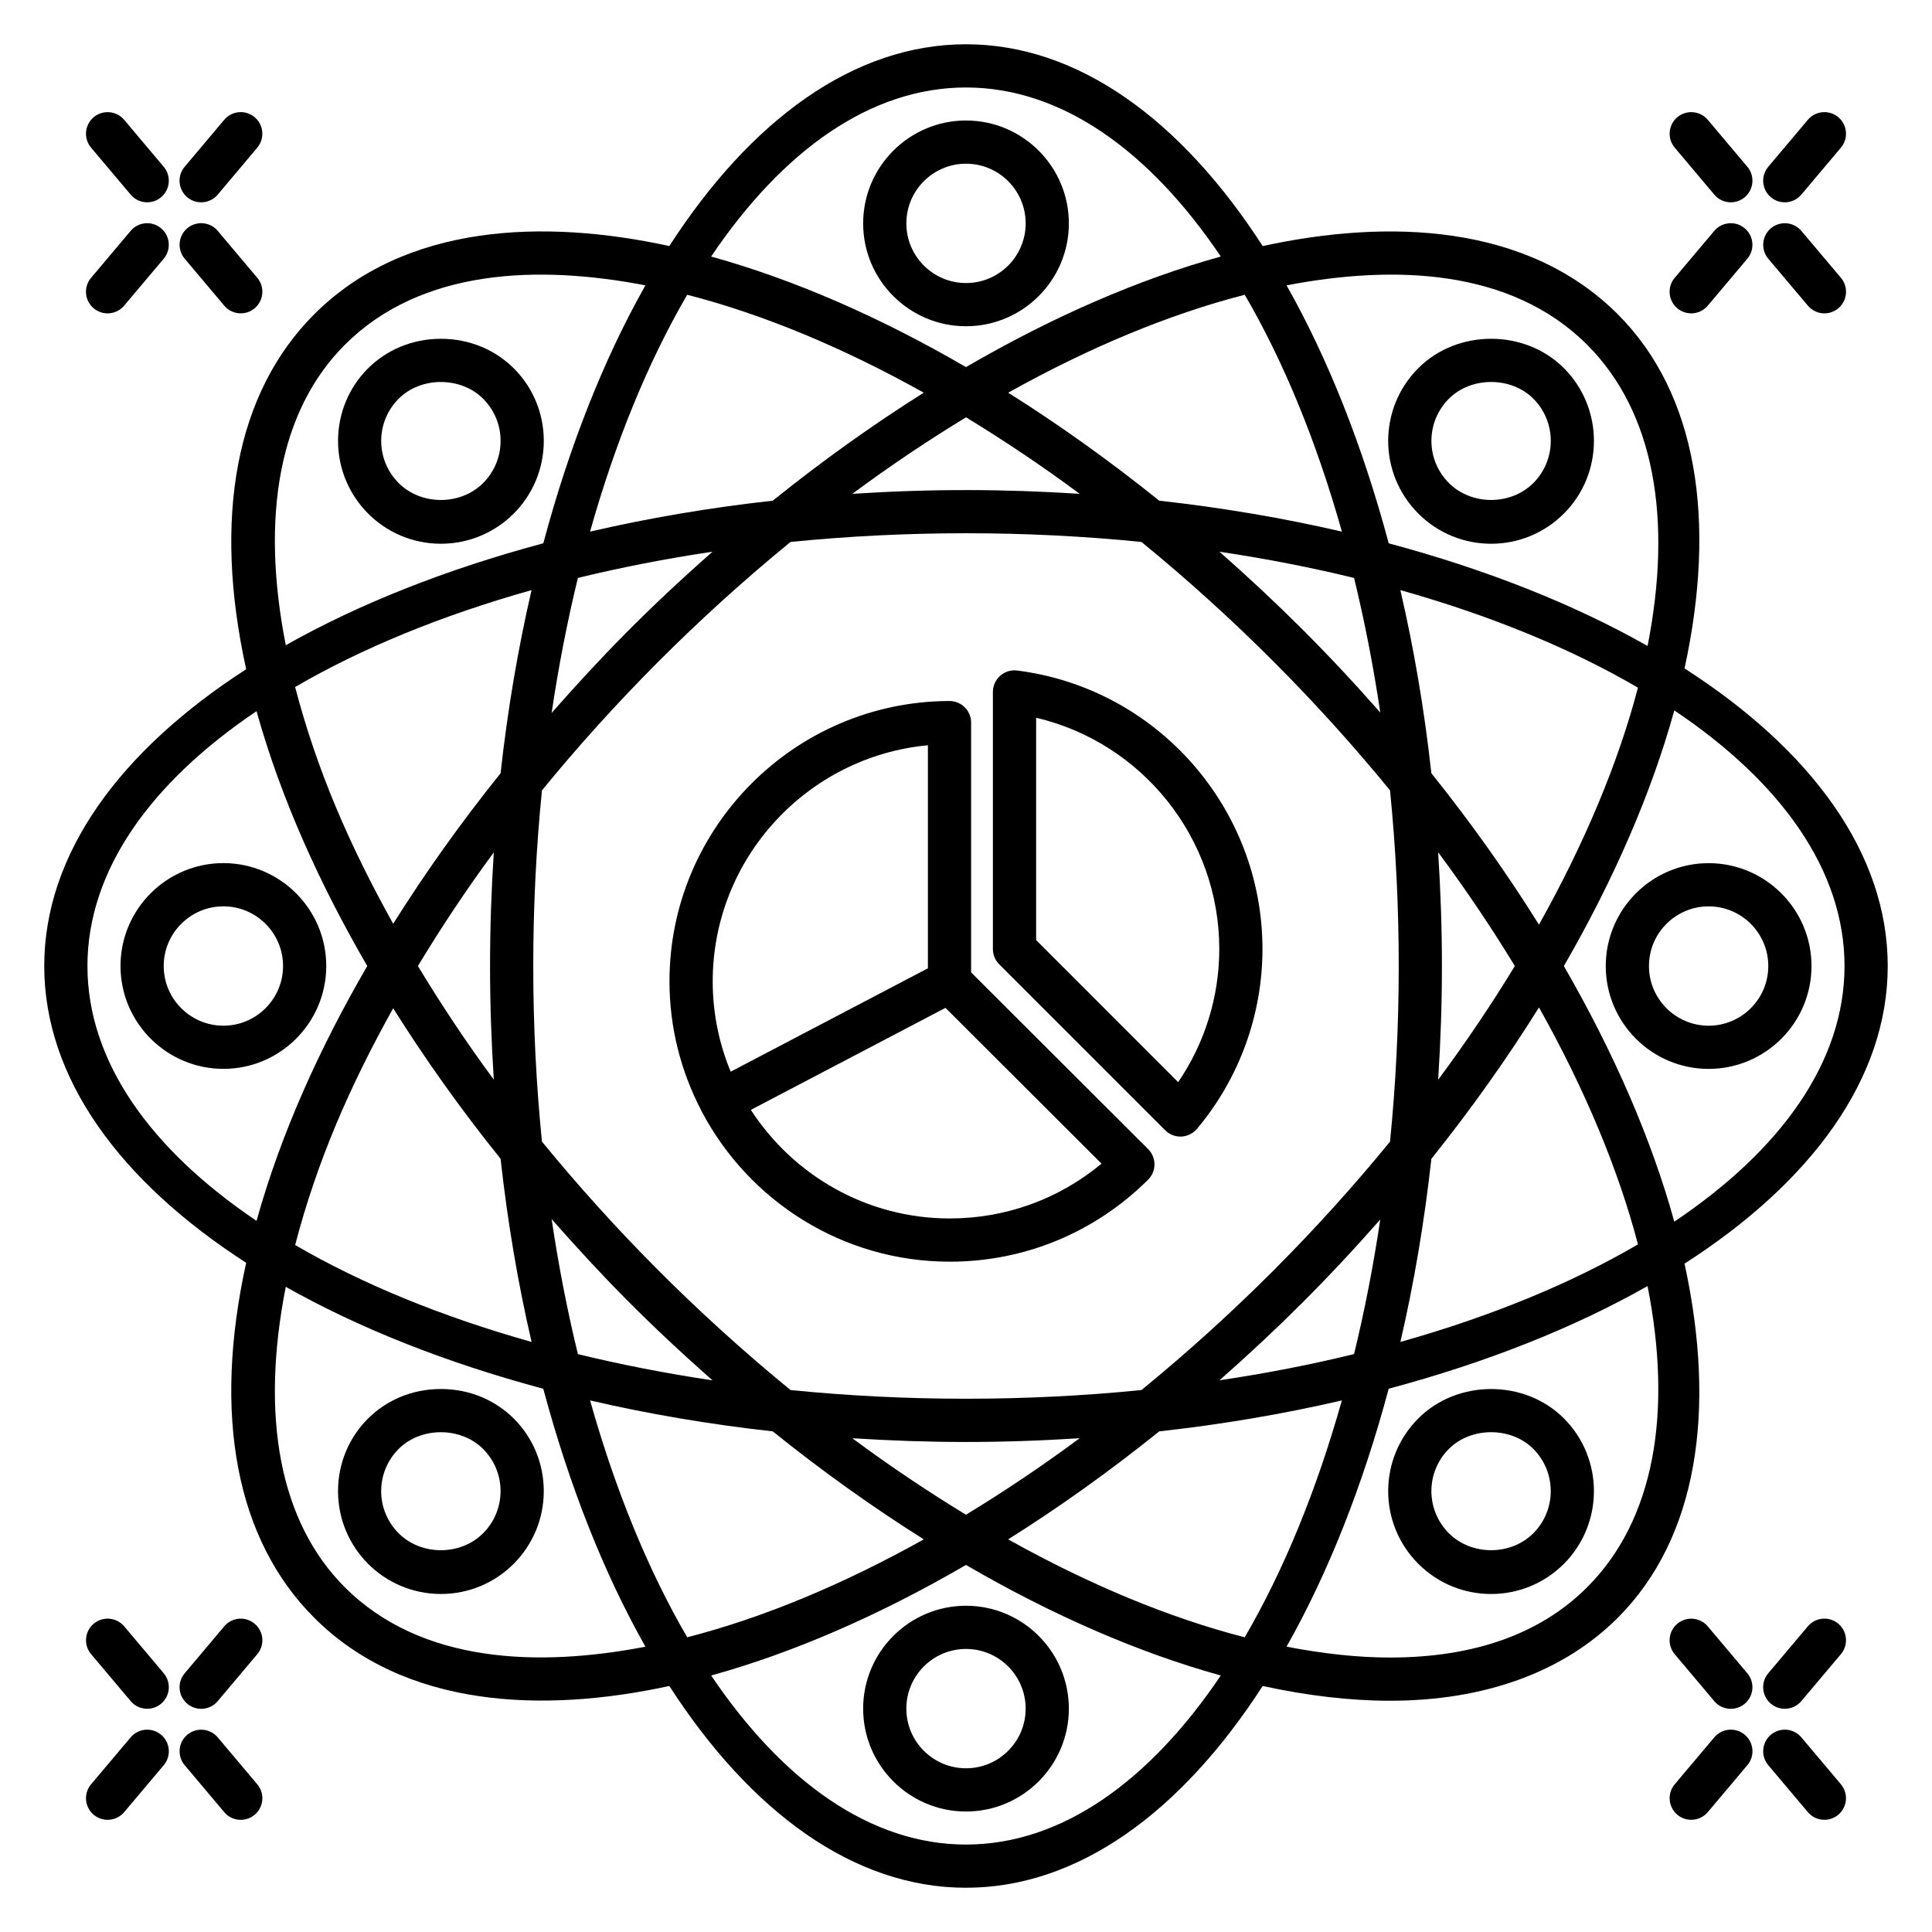 <?xml version="1.0" encoding="UTF-8"?>
<!-- Uploaded to: ICON Repo, www.iconrepo.com, Generator: ICON Repo Mixer Tools -->
<svg fill="#000000" width="800px" height="800px" version="1.1" viewBox="144 144 512 512" xmlns="http://www.w3.org/2000/svg">
 <g>
  <path d="m590.42 478.88c33.648-21.617 53.848-49.043 53.848-78.875s-20.199-57.25-53.848-78.867c8.512-39.082 3.406-72.762-17.695-93.855-24.023-24.016-60.824-25.32-94.098-18.07-21.586-33.426-48.914-53.48-78.629-53.48-29.719 0-57.047 20.055-78.625 53.473-33.25-7.246-70.059-5.953-94.098 18.074-20.777 20.777-26.922 53.723-18.039 94.074-33.441 21.59-53.512 48.926-53.512 78.652s20.07 57.066 53.512 78.648c-8.887 40.352-2.742 73.297 18.039 94.074 24.031 24.023 60.832 25.32 94.098 18.074 21.578 33.418 48.906 53.473 78.625 53.473s57.047-20.055 78.625-53.473c11.711 2.551 23.023 3.914 33.738 3.914 25.105 0 45.977-7.602 60.367-21.984 21.09-21.098 26.195-54.777 17.691-93.852zm42.398-78.875c0 25.328-16.785 48.746-45.113 67.746-5.953-21.57-15.863-44.527-29.266-67.738 13.41-23.215 23.312-46.168 29.266-67.746 28.328 18.988 45.113 42.41 45.113 67.738zm-347.5 0c0-15.93 0.793-31.496 2.305-46.543 18.902-23.129 40.984-45.488 65.875-65.84 30.602-3.07 62.359-3.078 93.008 0 24.855 20.328 46.938 42.672 65.863 65.824 3.078 30.625 3.078 62.426 0 93.105-18.871 23.082-40.93 45.434-65.863 65.824-30.609 3.07-62.359 3.078-93.008 0-24.902-20.367-46.984-42.723-65.875-65.84-1.512-15.035-2.305-30.594-2.305-46.531zm239.81-30.145c7.441 10.039 14.223 20.113 20.32 30.145-6.098 10.031-12.879 20.105-20.32 30.145 1.336-20.832 1.32-39.641 0-60.289zm-1.801-20.949c-1.863-16.895-4.641-33.113-8.215-48.527 23.969 6.746 45.281 15.52 62.961 25.855-5.191 19.809-14.062 41.082-26.234 62.801-8.367-13.418-17.887-26.867-28.512-40.129zm-13.543-16.09c-14.207-16.137-27.352-29.152-42.609-42.609 12.352 1.84 24.266 4.168 35.664 6.945 2.777 11.398 5.113 23.312 6.945 35.664zm-58.578-56.137c-13.176-10.602-26.586-20.16-40.023-28.617 21.457-11.992 42.656-20.801 62.688-25.953 10.289 17.641 19.023 38.887 25.746 62.77-15.371-3.566-31.562-6.336-48.41-8.199zm-21.082-1.816c-20.281-1.297-39.09-1.352-60.25 0 10-7.41 20.07-14.16 30.129-20.273 10.051 6.113 20.129 12.859 30.121 20.273zm-81.336 1.816c-16.848 1.863-33.047 4.641-48.418 8.199 6.727-23.887 15.457-45.129 25.746-62.77 20.031 5.152 41.227 13.961 62.688 25.953-13.43 8.449-26.84 18.016-40.016 28.617zm-15.969 13.527c-17.48 15.41-29.344 27.648-42.633 42.723 1.84-12.391 4.176-24.352 6.961-35.777 11.398-2.777 23.312-5.113 35.672-6.945zm-56.16 58.707c-10.527 13.09-20.008 26.441-28.465 39.891-11.602-20.84-20.223-40.688-25.984-62.746 17.617-10.258 38.824-18.977 62.656-25.68-3.566 15.414-6.344 31.645-8.207 48.535zm-1.801 20.977c-0.633 9.871-0.992 19.906-0.992 30.105 0 10.199 0.359 20.23 0.992 30.105-7.367-9.953-14-20.016-20.113-30.105 6.113-10.09 12.746-20.148 20.113-30.105zm1.801 81.191c1.863 16.895 4.641 33.129 8.215 48.543-23.832-6.711-45.039-15.418-62.656-25.688 5.746-22.031 14.336-41.84 25.977-62.746 8.449 13.449 17.93 26.801 28.465 39.891zm13.527 15.992c13.305 15.09 25.129 27.281 42.633 42.723-12.352-1.84-24.273-4.168-35.672-6.945-2.785-11.434-5.121-23.387-6.961-35.777zm58.602 56.25c13.176 10.602 26.586 20.16 40.023 28.617-21.457 11.992-42.656 20.801-62.688 25.953-10.289-17.641-19.023-38.887-25.746-62.77 15.371 3.559 31.562 6.336 48.41 8.199zm21.082 1.816c20.297 1.297 39.098 1.352 60.25 0-10 7.41-20.07 14.16-30.129 20.273-10.051-6.113-20.121-12.859-30.121-20.273zm81.336-1.816c16.848-1.863 33.039-4.641 48.402-8.199-6.727 23.887-15.457 45.129-25.746 62.77-20.031-5.152-41.223-13.961-62.688-25.953 13.445-8.457 26.855-18.012 40.031-28.617zm15.969-13.535c15.344-13.527 28.48-26.559 42.609-42.609-1.84 12.352-4.168 24.266-6.945 35.664-11.395 2.785-23.312 5.113-35.664 6.945zm56.152-58.691c10.625-13.266 20.145-26.711 28.52-40.129 12.176 21.719 21.047 42.992 26.234 62.801-17.68 10.336-38.992 19.105-62.961 25.855 3.566-15.414 6.344-31.645 8.207-48.527zm41.297-215.72c17.906 17.906 22.602 46.344 16 79.809-19.465-11.047-42.711-20.273-68.602-27.207-6.902-25.793-16.09-48.938-27.066-68.359 28.281-5.449 59.395-4.516 79.668 15.758zm-164.63-68.199c25.23 0 48.57 16.664 67.527 44.801-21.699 6.016-44.551 15.934-67.527 29.301-22.977-13.367-45.824-23.281-67.535-29.297 18.961-28.141 42.305-44.805 67.535-44.805zm-164.62 68.199c20.281-20.273 51.402-21.207 79.672-15.762-10.984 19.418-20.168 42.562-27.066 68.359-25.738 6.894-48.848 16.055-68.242 27.008-6.805-34.508-1.613-62.355 15.637-79.605zm-68.199 164.62c0-25.234 16.664-48.57 44.809-67.535 6.625 23.746 17.129 46.488 29.344 67.535-12.406 21.367-22.793 44.055-29.344 67.535-28.145-18.965-44.809-42.309-44.809-67.535zm68.199 164.63c-17.25-17.25-22.434-45.098-15.641-79.609 19.398 10.953 42.496 20.113 68.242 27.008 6.91 25.793 16.09 48.938 27.074 68.359-28.281 5.449-59.402 4.512-79.676-15.758zm164.62 68.191c-25.23 0-48.562-16.664-67.527-44.801 21.703-6.008 44.555-15.93 67.527-29.297 22.969 13.367 45.824 23.281 67.527 29.297-18.957 28.137-42.301 44.801-67.527 44.801zm112.36-49.559c-8.734 0-17.93-1.055-27.41-2.879 10.984-19.418 20.168-42.562 27.074-68.359 25.898-6.93 49.137-16.16 68.602-27.207 6.602 33.465 1.91 61.898-16 79.809-12.367 12.363-29.945 18.637-52.266 18.637z"/>
  <path d="m427.26 203.2c0-15.039-12.238-27.266-27.258-27.266-15.031 0-27.258 12.23-27.258 27.266-0.004 15.039 12.227 27.258 27.258 27.258 15.027 0 27.258-12.227 27.258-27.258zm-43.066 0c0-8.727 7.09-15.816 15.809-15.816 8.727 0 15.809 7.09 15.809 15.816 0 8.727-7.086 15.809-15.809 15.809-8.719 0-15.809-7.09-15.809-15.809z"/>
  <path d="m400 569.54c-15.031 0-27.258 12.23-27.258 27.266 0 15.039 12.23 27.266 27.258 27.266 15.031 0 27.258-12.23 27.258-27.266 0-15.039-12.23-27.266-27.258-27.266zm0 43.074c-8.719 0-15.809-7.09-15.809-15.816s7.09-15.809 15.809-15.809c8.727 0 15.809 7.09 15.809 15.816 0 8.727-7.086 15.809-15.809 15.809z"/>
  <path d="m596.8 427.27c15.039 0 27.266-12.23 27.266-27.258 0-15.039-12.238-27.266-27.266-27.266-15.031 0-27.258 12.23-27.258 27.266 0 15.027 12.234 27.258 27.258 27.258zm0-43.074c8.727 0 15.816 7.09 15.816 15.816 0 8.719-7.098 15.809-15.816 15.809s-15.809-7.102-15.809-15.816c0-8.719 7.09-15.809 15.809-15.809z"/>
  <path d="m230.46 400c0-15.039-12.238-27.266-27.258-27.266-15.039 0-27.266 12.23-27.266 27.266 0 15.031 12.238 27.258 27.266 27.258 15.031 0.008 27.258-12.223 27.258-27.258zm-27.258 15.816c-8.727 0-15.816-7.09-15.816-15.809 0-8.727 7.098-15.816 15.816-15.816s15.809 7.09 15.809 15.809c0 8.715-7.09 15.816-15.809 15.816z"/>
  <path d="m558.44 280.11c10.625-10.625 10.625-27.922 0-38.559-10.383-10.383-28.223-10.344-38.559 0-10.672 10.672-10.656 27.898 0 38.562 10.652 10.645 27.902 10.66 38.559-0.004zm-30.457-30.457c5.91-5.91 16.488-5.887 22.367 0 6.16 6.168 6.16 16.199 0 22.359-5.977 5.977-16.383 5.977-22.367 0-6.191-6.184-6.191-16.176 0-22.359z"/>
  <path d="m260.84 512.1c-15.609 0-27.258 12.32-27.258 27.062 0 15.062 12.191 27.258 27.258 27.258 15.098 0 27.266-12.23 27.266-27.258 0-14.719-11.641-27.062-27.266-27.062zm11.176 38.242c-5.977 5.977-16.383 5.977-22.359 0-6.191-6.184-6.184-16.176 0-22.367 5.894-5.902 16.465-5.894 22.359 0.008 6.176 6.16 6.199 16.168 0 22.359z"/>
  <path d="m558.44 519.88c-10.383-10.383-28.223-10.344-38.559 0-10.648 10.648-10.68 27.879 0 38.562 10.648 10.641 27.895 10.656 38.559 0 10.621-10.641 10.621-27.93 0-38.562zm-8.098 30.457c-5.977 5.977-16.383 5.977-22.367 0-6.199-6.199-6.176-16.199 0-22.367 5.91-5.91 16.488-5.887 22.367 0 6.16 6.168 6.168 16.207 0 22.367z"/>
  <path d="m288.11 260.84c0-14.719-11.633-27.055-27.266-27.055-15.602 0-27.258 12.32-27.258 27.055 0 15.008 12.145 27.258 27.258 27.258 15.039 0 27.266-12.168 27.266-27.258zm-16.09 11.184c-5.977 5.969-16.383 5.969-22.359 0-6.176-6.176-6.199-16.168 0-22.367 5.894-5.902 16.465-5.894 22.359 0 6.199 6.199 6.176 16.199 0 22.367z"/>
  <path d="m452.77 443.52c1.078 1.078 2.535 1.68 4.047 1.68h0.246c1.602-0.07 3.098-0.809 4.137-2.039 11.199-13.312 17.367-30.234 17.367-47.656 0-37.383-27.938-69.113-64.992-73.809-1.688-0.215-3.281 0.297-4.512 1.391-1.23 1.082-1.938 2.648-1.938 4.297v68.129c0 1.52 0.602 2.977 1.68 4.047zm-34.184-109.31c28.082 6.586 48.535 31.871 48.535 61.289 0 12.625-3.832 24.938-10.895 35.281l-37.641-37.648z"/>
  <path d="m329.9 438.52c0.023 0.055 0.082 0.07 0.113 0.121 12.457 23.586 37.215 39.719 65.695 39.719 19.785 0 38.441-7.711 52.543-21.719 1.082-1.078 1.695-2.535 1.695-4.055 0-1.52-0.602-2.984-1.68-4.062l-46.914-46.832v-66.191c0-1.52-0.602-2.977-1.688-4.055-1.078-1.078-2.527-1.672-4.039-1.672h-0.016c-40.898 0.09-74.191 33.418-74.191 74.289 0 12.32 3.062 23.922 8.391 34.16 0.055 0.102 0.047 0.207 0.09 0.297zm106.02 13.863c-11.312 9.398-25.398 14.52-40.215 14.52-22.09 0-41.52-11.488-52.723-28.777l51.578-27.031zm-46.016-110.88v59.105l-52.266 27.398c-3.055-7.383-4.762-15.457-4.762-23.93 0-32.645 25.098-59.598 57.027-62.574z"/>
  <path d="m598.31 604.41-10.488 12.441c-2.047 2.418-1.727 6.031 0.688 8.07 2.414 2.023 6.016 1.734 8.07-0.688l10.488-12.441c2.047-2.418 1.734-6.031-0.688-8.07-2.414-2.027-6.031-1.73-8.07 0.688z"/>
  <path d="m631.17 574.3c-2.414-2.031-6.031-1.734-8.07 0.688l-10.488 12.441c-2.047 2.418-1.734 6.031 0.688 8.07 2.414 2.023 6.016 1.742 8.07-0.688l10.488-12.441c2.043-2.422 1.73-6.031-0.688-8.07z"/>
  <path d="m621.37 604.41c-2.039-2.414-5.648-2.711-8.07-0.688-2.414 2.039-2.727 5.648-0.688 8.07l10.488 12.441c2.047 2.426 5.656 2.719 8.07 0.688 2.414-2.039 2.727-5.648 0.688-8.07z"/>
  <path d="m607.06 587.44-10.488-12.441c-2.039-2.414-5.648-2.711-8.07-0.688-2.414 2.039-2.734 5.648-0.688 8.07l10.488 12.441c2.047 2.426 5.656 2.719 8.07 0.688 2.422-2.039 2.734-5.648 0.688-8.07z"/>
  <path d="m168.83 624.93c2.414 2.023 6.016 1.734 8.07-0.688l10.488-12.441c2.047-2.418 1.734-6.031-0.688-8.07-2.422-2.035-6.027-1.738-8.07 0.68l-10.488 12.441c-2.047 2.422-1.734 6.039 0.688 8.078z"/>
  <path d="m203.42 575-10.48 12.441c-2.039 2.418-1.734 6.031 0.688 8.07 2.414 2.031 6.039 1.734 8.07-0.695l10.48-12.441c2.047-2.414 1.734-6.031-0.688-8.07-2.422-2.039-6.039-1.73-8.07 0.695z"/>
  <path d="m201.7 604.42c-2.031-2.418-5.648-2.711-8.07-0.695-2.414 2.039-2.727 5.648-0.688 8.07l10.48 12.441c2.016 2.406 5.633 2.742 8.07 0.695 2.414-2.039 2.734-5.648 0.688-8.07z"/>
  <path d="m178.63 594.81c2.047 2.426 5.656 2.719 8.07 0.688 2.414-2.039 2.727-5.648 0.688-8.07l-10.488-12.441c-2.039-2.414-5.648-2.711-8.07-0.688-2.414 2.039-2.727 5.648-0.688 8.07z"/>
  <path d="m596.57 225.01 10.488-12.441c2.047-2.418 1.734-6.031-0.688-8.07-2.414-2.031-6.031-1.734-8.07 0.688l-10.488 12.441c-2.047 2.418-1.727 6.031 0.688 8.07 2.414 2.031 6.027 1.742 8.07-0.688z"/>
  <path d="m621.37 195.58 10.488-12.449c2.047-2.418 1.734-6.031-0.688-8.07-2.414-2.031-6.031-1.734-8.07 0.688l-10.488 12.449c-2.047 2.418-1.734 6.031 0.688 8.07 2.414 2.031 6.023 1.738 8.07-0.688z"/>
  <path d="m623.11 225.01c2.047 2.426 5.656 2.719 8.07 0.688 2.414-2.039 2.727-5.648 0.688-8.07l-10.496-12.441c-2.039-2.414-5.648-2.711-8.07-0.688-2.414 2.039-2.727 5.648-0.688 8.07z"/>
  <path d="m598.31 195.58c2.047 2.426 5.656 2.719 8.07 0.688 2.414-2.039 2.727-5.648 0.688-8.07l-10.488-12.449c-2.039-2.414-5.648-2.711-8.07-0.688-2.414 2.039-2.734 5.648-0.688 8.07z"/>
  <path d="m176.89 225.01 10.488-12.441c2.047-2.418 1.734-6.031-0.688-8.07-2.418-2.035-6.023-1.73-8.066 0.688l-10.488 12.441c-2.047 2.418-1.734 6.031 0.688 8.07 2.41 2.031 6.012 1.742 8.066-0.688z"/>
  <path d="m201.7 195.58 10.48-12.449c2.031-2.422 1.719-6.031-0.695-8.07-2.418-2.039-6.035-1.734-8.074 0.695l-10.48 12.449c-2.039 2.418-1.727 6.031 0.695 8.07 2.402 2.023 6.027 1.73 8.074-0.695z"/>
  <path d="m201.7 205.18c-2.031-2.418-5.648-2.719-8.07-0.695-2.414 2.039-2.727 5.648-0.688 8.07l10.48 12.441c2.016 2.406 5.633 2.742 8.07 0.695 2.414-2.039 2.734-5.648 0.688-8.07z"/>
  <path d="m178.63 195.58c2.047 2.426 5.656 2.719 8.07 0.688 2.414-2.039 2.727-5.648 0.688-8.07l-10.492-12.449c-2.039-2.414-5.648-2.711-8.07-0.688-2.418 2.039-2.731 5.648-0.684 8.07z"/>
 </g>
</svg>